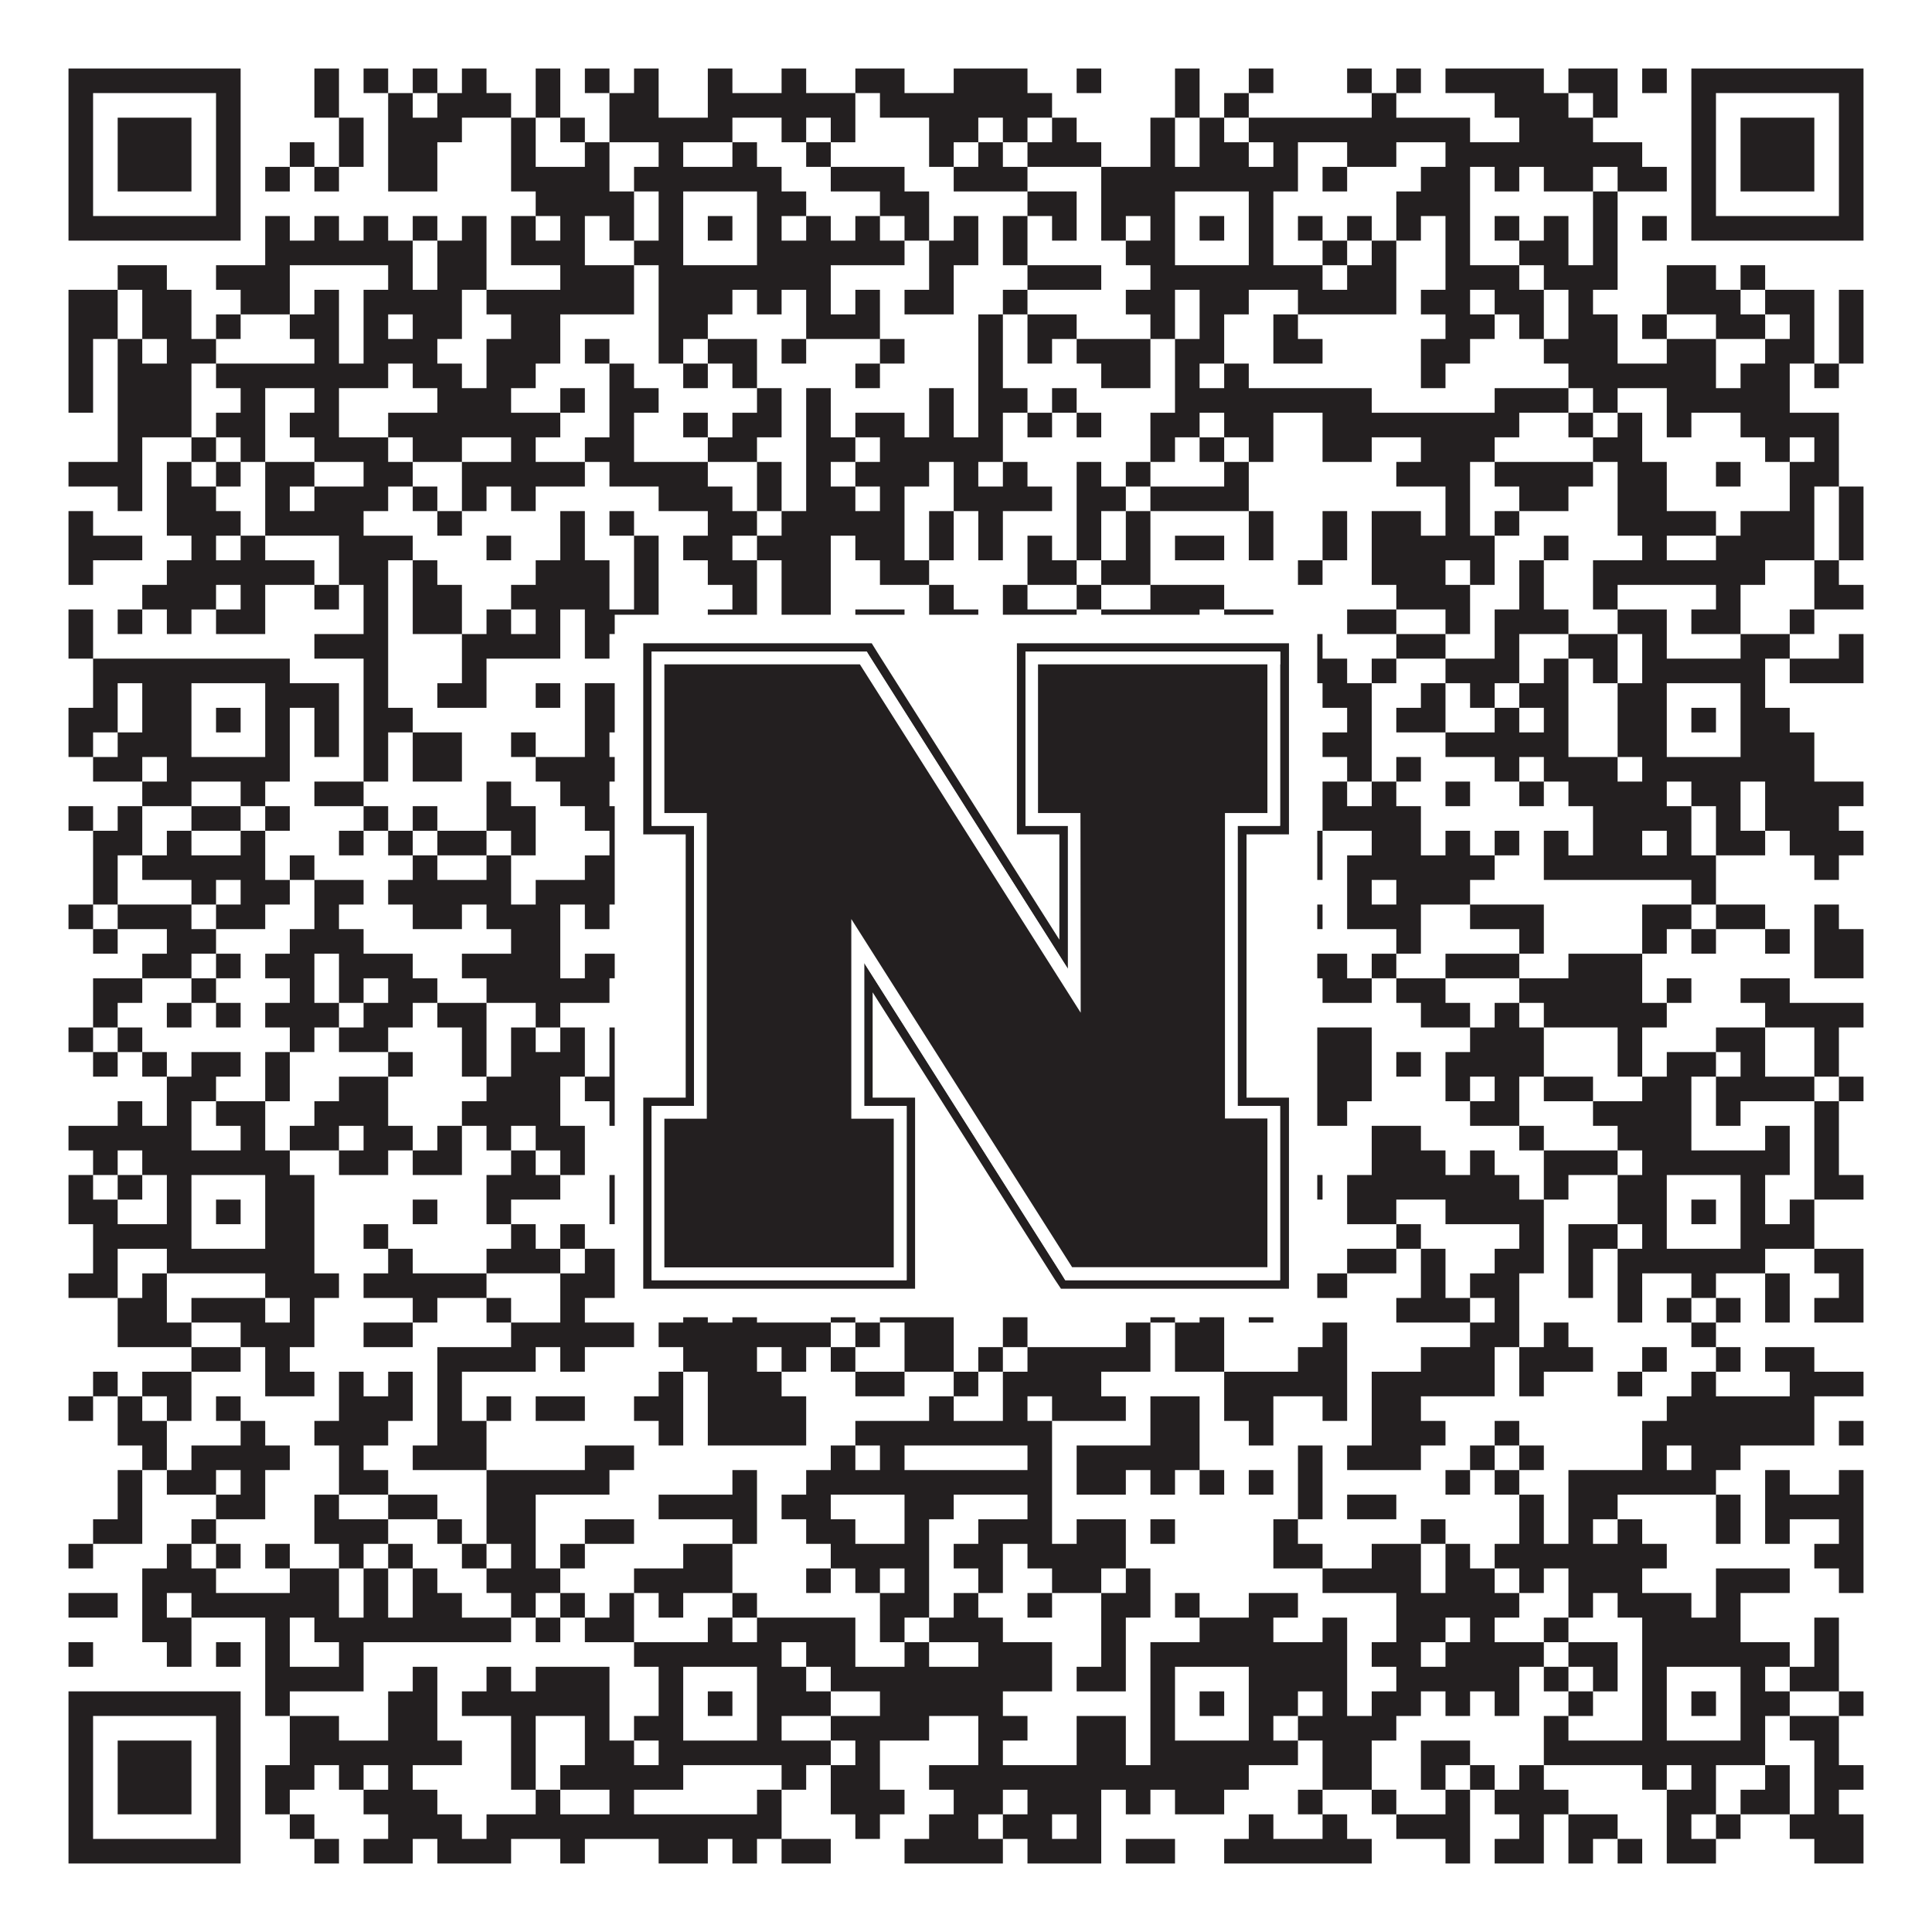 <?xml version="1.0"?>
<svg xmlns="http://www.w3.org/2000/svg" xmlns:xlink="http://www.w3.org/1999/xlink" version="1.1" width="1100px" height="1100px" viewBox="0 0 1100 1100"><rect x="0" y="0" width="1100" height="1100" fill="#ffffff" fill-opacity="1"/><path fill="#231f20" fill-opacity="1" d="M39,39L137,39L137,53L39,53ZM179,39L193,39L193,53L179,53ZM207,39L221,39L221,53L207,53ZM235,39L249,39L249,53L235,53ZM263,39L277,39L277,53L263,53ZM305,39L319,39L319,53L305,53ZM333,39L347,39L347,53L333,53ZM361,39L375,39L375,53L361,53ZM403,39L417,39L417,53L403,53ZM445,39L459,39L459,53L445,53ZM487,39L515,39L515,53L487,53ZM543,39L585,39L585,53L543,53ZM613,39L627,39L627,53L613,53ZM669,39L683,39L683,53L669,53ZM711,39L725,39L725,53L711,53ZM767,39L781,39L781,53L767,53ZM795,39L809,39L809,53L795,53ZM823,39L879,39L879,53L823,53ZM893,39L921,39L921,53L893,53ZM935,39L949,39L949,53L935,53ZM963,39L1061,39L1061,53L963,53ZM39,53L53,53L53,67L39,67ZM123,53L137,53L137,67L123,67ZM179,53L193,53L193,67L179,67ZM221,53L235,53L235,67L221,67ZM249,53L291,53L291,67L249,67ZM305,53L319,53L319,67L305,67ZM347,53L375,53L375,67L347,67ZM403,53L487,53L487,67L403,67ZM501,53L599,53L599,67L501,67ZM669,53L683,53L683,67L669,67ZM697,53L711,53L711,67L697,67ZM781,53L795,53L795,67L781,67ZM851,53L893,53L893,67L851,67ZM907,53L921,53L921,67L907,67ZM963,53L977,53L977,67L963,67ZM1047,53L1061,53L1061,67L1047,67ZM39,67L53,67L53,81L39,81ZM67,67L109,67L109,81L67,81ZM123,67L137,67L137,81L123,81ZM193,67L207,67L207,81L193,81ZM221,67L263,67L263,81L221,81ZM291,67L305,67L305,81L291,81ZM319,67L333,67L333,81L319,81ZM347,67L417,67L417,81L347,81ZM445,67L459,67L459,81L445,81ZM473,67L487,67L487,81L473,81ZM529,67L557,67L557,81L529,81ZM571,67L585,67L585,81L571,81ZM599,67L613,67L613,81L599,81ZM655,67L669,67L669,81L655,81ZM683,67L697,67L697,81L683,81ZM711,67L837,67L837,81L711,81ZM865,67L907,67L907,81L865,81ZM963,67L977,67L977,81L963,81ZM991,67L1033,67L1033,81L991,81ZM1047,67L1061,67L1061,81L1047,81ZM39,81L53,81L53,95L39,95ZM67,81L109,81L109,95L67,95ZM123,81L137,81L137,95L123,95ZM165,81L179,81L179,95L165,95ZM193,81L207,81L207,95L193,95ZM221,81L249,81L249,95L221,95ZM291,81L305,81L305,95L291,95ZM333,81L347,81L347,95L333,95ZM375,81L389,81L389,95L375,95ZM417,81L431,81L431,95L417,95ZM459,81L473,81L473,95L459,95ZM529,81L543,81L543,95L529,95ZM557,81L571,81L571,95L557,95ZM585,81L627,81L627,95L585,95ZM655,81L669,81L669,95L655,95ZM683,81L711,81L711,95L683,95ZM725,81L739,81L739,95L725,95ZM767,81L795,81L795,95L767,95ZM823,81L935,81L935,95L823,95ZM963,81L977,81L977,95L963,95ZM991,81L1033,81L1033,95L991,95ZM1047,81L1061,81L1061,95L1047,95ZM39,95L53,95L53,109L39,109ZM67,95L109,95L109,109L67,109ZM123,95L137,95L137,109L123,109ZM151,95L165,95L165,109L151,109ZM179,95L193,95L193,109L179,109ZM221,95L249,95L249,109L221,109ZM291,95L347,95L347,109L291,109ZM361,95L445,95L445,109L361,109ZM473,95L515,95L515,109L473,109ZM543,95L585,95L585,109L543,109ZM627,95L739,95L739,109L627,109ZM753,95L767,95L767,109L753,109ZM809,95L837,95L837,109L809,109ZM851,95L865,95L865,109L851,109ZM879,95L907,95L907,109L879,109ZM921,95L949,95L949,109L921,109ZM963,95L977,95L977,109L963,109ZM991,95L1033,95L1033,109L991,109ZM1047,95L1061,95L1061,109L1047,109ZM39,109L53,109L53,123L39,123ZM123,109L137,109L137,123L123,123ZM305,109L361,109L361,123L305,123ZM375,109L389,109L389,123L375,123ZM431,109L459,109L459,123L431,123ZM501,109L529,109L529,123L501,123ZM585,109L613,109L613,123L585,123ZM627,109L669,109L669,123L627,123ZM711,109L725,109L725,123L711,123ZM795,109L837,109L837,123L795,123ZM907,109L921,109L921,123L907,123ZM963,109L977,109L977,123L963,123ZM1047,109L1061,109L1061,123L1047,123ZM39,123L137,123L137,137L39,137ZM151,123L165,123L165,137L151,137ZM179,123L193,123L193,137L179,137ZM207,123L221,123L221,137L207,137ZM235,123L249,123L249,137L235,137ZM263,123L277,123L277,137L263,137ZM291,123L305,123L305,137L291,137ZM319,123L333,123L333,137L319,137ZM347,123L361,123L361,137L347,137ZM375,123L389,123L389,137L375,137ZM403,123L417,123L417,137L403,137ZM431,123L445,123L445,137L431,137ZM459,123L473,123L473,137L459,137ZM487,123L501,123L501,137L487,137ZM515,123L529,123L529,137L515,137ZM543,123L557,123L557,137L543,137ZM571,123L585,123L585,137L571,137ZM599,123L613,123L613,137L599,137ZM627,123L641,123L641,137L627,137ZM655,123L669,123L669,137L655,137ZM683,123L697,123L697,137L683,137ZM711,123L725,123L725,137L711,137ZM739,123L753,123L753,137L739,137ZM767,123L781,123L781,137L767,137ZM795,123L809,123L809,137L795,137ZM823,123L837,123L837,137L823,137ZM851,123L865,123L865,137L851,137ZM879,123L893,123L893,137L879,137ZM907,123L921,123L921,137L907,137ZM935,123L949,123L949,137L935,137ZM963,123L1061,123L1061,137L963,137ZM151,137L235,137L235,151L151,151ZM249,137L277,137L277,151L249,151ZM291,137L333,137L333,151L291,151ZM361,137L389,137L389,151L361,151ZM431,137L515,137L515,151L431,151ZM529,137L557,137L557,151L529,151ZM571,137L585,137L585,151L571,151ZM641,137L669,137L669,151L641,151ZM711,137L725,137L725,151L711,151ZM753,137L767,137L767,151L753,151ZM781,137L795,137L795,151L781,151ZM823,137L837,137L837,151L823,151ZM865,137L893,137L893,151L865,151ZM907,137L921,137L921,151L907,151ZM67,151L95,151L95,165L67,165ZM123,151L165,151L165,165L123,165ZM221,151L235,151L235,165L221,165ZM249,151L277,151L277,165L249,165ZM319,151L361,151L361,165L319,165ZM375,151L473,151L473,165L375,165ZM529,151L543,151L543,165L529,165ZM585,151L627,151L627,165L585,165ZM655,151L753,151L753,165L655,165ZM767,151L795,151L795,165L767,165ZM823,151L865,151L865,165L823,165ZM879,151L921,151L921,165L879,165ZM949,151L977,151L977,165L949,165ZM991,151L1005,151L1005,165L991,165ZM39,165L67,165L67,179L39,179ZM81,165L109,165L109,179L81,179ZM137,165L165,165L165,179L137,179ZM179,165L193,165L193,179L179,179ZM207,165L263,165L263,179L207,179ZM277,165L361,165L361,179L277,179ZM375,165L417,165L417,179L375,179ZM431,165L445,165L445,179L431,179ZM459,165L473,165L473,179L459,179ZM487,165L501,165L501,179L487,179ZM515,165L543,165L543,179L515,179ZM571,165L585,165L585,179L571,179ZM641,165L669,165L669,179L641,179ZM683,165L711,165L711,179L683,179ZM739,165L795,165L795,179L739,179ZM809,165L837,165L837,179L809,179ZM851,165L879,165L879,179L851,179ZM893,165L907,165L907,179L893,179ZM949,165L991,165L991,179L949,179ZM1005,165L1033,165L1033,179L1005,179ZM1047,165L1061,165L1061,179L1047,179ZM39,179L67,179L67,193L39,193ZM81,179L109,179L109,193L81,193ZM123,179L137,179L137,193L123,193ZM165,179L193,179L193,193L165,193ZM207,179L221,179L221,193L207,193ZM235,179L263,179L263,193L235,193ZM291,179L319,179L319,193L291,193ZM375,179L403,179L403,193L375,193ZM459,179L501,179L501,193L459,193ZM557,179L571,179L571,193L557,193ZM585,179L613,179L613,193L585,193ZM655,179L669,179L669,193L655,193ZM683,179L697,179L697,193L683,193ZM725,179L739,179L739,193L725,193ZM823,179L851,179L851,193L823,193ZM865,179L879,179L879,193L865,193ZM893,179L921,179L921,193L893,193ZM935,179L949,179L949,193L935,193ZM977,179L1005,179L1005,193L977,193ZM1019,179L1033,179L1033,193L1019,193ZM1047,179L1061,179L1061,193L1047,193ZM39,193L53,193L53,207L39,207ZM67,193L81,193L81,207L67,207ZM95,193L123,193L123,207L95,207ZM179,193L193,193L193,207L179,207ZM207,193L249,193L249,207L207,207ZM277,193L319,193L319,207L277,207ZM333,193L347,193L347,207L333,207ZM375,193L389,193L389,207L375,207ZM403,193L431,193L431,207L403,207ZM445,193L459,193L459,207L445,207ZM501,193L515,193L515,207L501,207ZM557,193L571,193L571,207L557,207ZM585,193L599,193L599,207L585,207ZM613,193L655,193L655,207L613,207ZM669,193L697,193L697,207L669,207ZM725,193L753,193L753,207L725,207ZM809,193L837,193L837,207L809,207ZM879,193L921,193L921,207L879,207ZM949,193L977,193L977,207L949,207ZM1005,193L1033,193L1033,207L1005,207ZM1047,193L1061,193L1061,207L1047,207ZM39,207L53,207L53,221L39,221ZM67,207L109,207L109,221L67,221ZM123,207L221,207L221,221L123,221ZM235,207L263,207L263,221L235,221ZM277,207L305,207L305,221L277,221ZM347,207L361,207L361,221L347,221ZM389,207L403,207L403,221L389,221ZM417,207L431,207L431,221L417,221ZM487,207L501,207L501,221L487,221ZM557,207L571,207L571,221L557,221ZM627,207L655,207L655,221L627,221ZM669,207L683,207L683,221L669,221ZM697,207L711,207L711,221L697,221ZM809,207L823,207L823,221L809,221ZM893,207L977,207L977,221L893,221ZM991,207L1019,207L1019,221L991,221ZM1033,207L1047,207L1047,221L1033,221ZM39,221L53,221L53,235L39,235ZM67,221L109,221L109,235L67,235ZM137,221L151,221L151,235L137,235ZM179,221L193,221L193,235L179,235ZM249,221L291,221L291,235L249,235ZM319,221L333,221L333,235L319,235ZM347,221L375,221L375,235L347,235ZM431,221L445,221L445,235L431,235ZM459,221L473,221L473,235L459,235ZM529,221L543,221L543,235L529,235ZM557,221L585,221L585,235L557,235ZM599,221L613,221L613,235L599,235ZM669,221L781,221L781,235L669,235ZM851,221L893,221L893,235L851,235ZM907,221L921,221L921,235L907,235ZM949,221L1019,221L1019,235L949,235ZM67,235L109,235L109,249L67,249ZM123,235L151,235L151,249L123,249ZM165,235L193,235L193,249L165,249ZM221,235L319,235L319,249L221,249ZM347,235L361,235L361,249L347,249ZM389,235L403,235L403,249L389,249ZM417,235L445,235L445,249L417,249ZM459,235L473,235L473,249L459,249ZM487,235L515,235L515,249L487,249ZM529,235L543,235L543,249L529,249ZM557,235L571,235L571,249L557,249ZM585,235L599,235L599,249L585,249ZM613,235L627,235L627,249L613,249ZM655,235L683,235L683,249L655,249ZM697,235L725,235L725,249L697,249ZM753,235L865,235L865,249L753,249ZM893,235L907,235L907,249L893,249ZM921,235L935,235L935,249L921,249ZM949,235L963,235L963,249L949,249ZM991,235L1047,235L1047,249L991,249ZM67,249L81,249L81,263L67,263ZM109,249L123,249L123,263L109,263ZM137,249L151,249L151,263L137,263ZM179,249L221,249L221,263L179,263ZM235,249L263,249L263,263L235,263ZM291,249L305,249L305,263L291,263ZM333,249L361,249L361,263L333,263ZM403,249L431,249L431,263L403,263ZM459,249L487,249L487,263L459,263ZM501,249L571,249L571,263L501,263ZM655,249L669,249L669,263L655,263ZM683,249L697,249L697,263L683,263ZM711,249L725,249L725,263L711,263ZM753,249L781,249L781,263L753,263ZM809,249L851,249L851,263L809,263ZM907,249L935,249L935,263L907,263ZM1005,249L1019,249L1019,263L1005,263ZM1033,249L1047,249L1047,263L1033,263ZM39,263L81,263L81,277L39,277ZM95,263L109,263L109,277L95,277ZM123,263L137,263L137,277L123,277ZM151,263L179,263L179,277L151,277ZM207,263L235,263L235,277L207,277ZM263,263L333,263L333,277L263,277ZM347,263L403,263L403,277L347,277ZM431,263L445,263L445,277L431,277ZM459,263L473,263L473,277L459,277ZM487,263L529,263L529,277L487,277ZM543,263L557,263L557,277L543,277ZM571,263L585,263L585,277L571,277ZM613,263L627,263L627,277L613,277ZM641,263L655,263L655,277L641,277ZM697,263L711,263L711,277L697,277ZM795,263L837,263L837,277L795,277ZM851,263L907,263L907,277L851,277ZM921,263L949,263L949,277L921,277ZM977,263L991,263L991,277L977,277ZM1019,263L1047,263L1047,277L1019,277ZM67,277L81,277L81,291L67,291ZM95,277L123,277L123,291L95,291ZM151,277L165,277L165,291L151,291ZM179,277L221,277L221,291L179,291ZM235,277L249,277L249,291L235,291ZM263,277L277,277L277,291L263,291ZM291,277L305,277L305,291L291,291ZM375,277L417,277L417,291L375,291ZM431,277L445,277L445,291L431,291ZM459,277L487,277L487,291L459,291ZM501,277L515,277L515,291L501,291ZM543,277L599,277L599,291L543,291ZM613,277L641,277L641,291L613,291ZM655,277L711,277L711,291L655,291ZM823,277L837,277L837,291L823,291ZM865,277L893,277L893,291L865,291ZM921,277L949,277L949,291L921,291ZM1019,277L1033,277L1033,291L1019,291ZM1047,277L1061,277L1061,291L1047,291ZM39,291L53,291L53,305L39,305ZM95,291L137,291L137,305L95,305ZM151,291L207,291L207,305L151,305ZM249,291L263,291L263,305L249,305ZM319,291L333,291L333,305L319,305ZM347,291L361,291L361,305L347,305ZM403,291L431,291L431,305L403,305ZM445,291L515,291L515,305L445,305ZM529,291L543,291L543,305L529,305ZM557,291L571,291L571,305L557,305ZM613,291L627,291L627,305L613,305ZM641,291L655,291L655,305L641,305ZM711,291L725,291L725,305L711,305ZM753,291L767,291L767,305L753,305ZM781,291L809,291L809,305L781,305ZM823,291L837,291L837,305L823,305ZM851,291L865,291L865,305L851,305ZM921,291L977,291L977,305L921,305ZM991,291L1033,291L1033,305L991,305ZM1047,291L1061,291L1061,305L1047,305ZM39,305L81,305L81,319L39,319ZM109,305L123,305L123,319L109,319ZM137,305L151,305L151,319L137,319ZM193,305L235,305L235,319L193,319ZM277,305L291,305L291,319L277,319ZM319,305L333,305L333,319L319,319ZM361,305L375,305L375,319L361,319ZM389,305L417,305L417,319L389,319ZM431,305L473,305L473,319L431,319ZM487,305L515,305L515,319L487,319ZM529,305L543,305L543,319L529,319ZM557,305L571,305L571,319L557,319ZM585,305L599,305L599,319L585,319ZM613,305L627,305L627,319L613,319ZM641,305L655,305L655,319L641,319ZM669,305L697,305L697,319L669,319ZM711,305L725,305L725,319L711,319ZM753,305L767,305L767,319L753,319ZM781,305L851,305L851,319L781,319ZM879,305L893,305L893,319L879,319ZM935,305L949,305L949,319L935,319ZM977,305L1033,305L1033,319L977,319ZM1047,305L1061,305L1061,319L1047,319ZM39,319L53,319L53,333L39,333ZM95,319L179,319L179,333L95,333ZM193,319L221,319L221,333L193,333ZM235,319L249,319L249,333L235,333ZM305,319L347,319L347,333L305,333ZM361,319L375,319L375,333L361,333ZM403,319L431,319L431,333L403,333ZM445,319L473,319L473,333L445,333ZM501,319L529,319L529,333L501,333ZM585,319L613,319L613,333L585,333ZM627,319L655,319L655,333L627,333ZM739,319L753,319L753,333L739,333ZM781,319L823,319L823,333L781,333ZM837,319L851,319L851,333L837,333ZM865,319L879,319L879,333L865,333ZM907,319L1005,319L1005,333L907,333ZM1033,319L1047,319L1047,333L1033,333ZM81,333L123,333L123,347L81,347ZM137,333L151,333L151,347L137,347ZM179,333L193,333L193,347L179,347ZM207,333L221,333L221,347L207,347ZM235,333L263,333L263,347L235,347ZM291,333L347,333L347,347L291,347ZM361,333L375,333L375,347L361,347ZM417,333L431,333L431,347L417,347ZM445,333L473,333L473,347L445,347ZM529,333L543,333L543,347L529,347ZM571,333L585,333L585,347L571,347ZM613,333L627,333L627,347L613,347ZM655,333L697,333L697,347L655,347ZM795,333L837,333L837,347L795,347ZM865,333L879,333L879,347L865,347ZM907,333L921,333L921,347L907,347ZM977,333L991,333L991,347L977,347ZM1033,333L1061,333L1061,347L1033,347ZM39,347L53,347L53,361L39,361ZM67,347L81,347L81,361L67,361ZM95,347L109,347L109,361L95,361ZM123,347L151,347L151,361L123,361ZM207,347L221,347L221,361L207,361ZM235,347L263,347L263,361L235,361ZM277,347L291,347L291,361L277,361ZM305,347L319,347L319,361L305,361ZM333,347L375,347L375,361L333,361ZM403,347L431,347L431,361L403,361ZM445,347L473,347L473,361L445,361ZM487,347L515,347L515,361L487,361ZM529,347L557,347L557,361L529,361ZM571,347L613,347L613,361L571,361ZM627,347L683,347L683,361L627,361ZM697,347L725,347L725,361L697,361ZM767,347L795,347L795,361L767,361ZM823,347L837,347L837,361L823,361ZM851,347L893,347L893,361L851,361ZM921,347L949,347L949,361L921,361ZM963,347L991,347L991,361L963,361ZM1019,347L1033,347L1033,361L1019,361ZM39,361L53,361L53,375L39,375ZM179,361L221,361L221,375L179,375ZM263,361L319,361L319,375L263,375ZM333,361L347,361L347,375L333,375ZM375,361L389,361L389,375L375,375ZM403,361L417,361L417,375L403,375ZM431,361L487,361L487,375L431,375ZM501,361L529,361L529,375L501,375ZM543,361L571,361L571,375L543,375ZM585,361L599,361L599,375L585,375ZM655,361L669,361L669,375L655,375ZM683,361L711,361L711,375L683,375ZM725,361L753,361L753,375L725,375ZM795,361L823,361L823,375L795,375ZM851,361L865,361L865,375L851,375ZM893,361L921,361L921,375L893,375ZM935,361L949,361L949,375L935,375ZM991,361L1019,361L1019,375L991,375ZM1047,361L1061,361L1061,375L1047,375ZM53,375L165,375L165,389L53,389ZM207,375L221,375L221,389L207,389ZM263,375L277,375L277,389L263,389ZM361,375L501,375L501,389L361,389ZM543,375L557,375L557,389L543,389ZM571,375L585,375L585,389L571,389ZM627,375L641,375L641,389L627,389ZM655,375L767,375L767,389L655,389ZM781,375L795,375L795,389L781,389ZM823,375L865,375L865,389L823,389ZM879,375L893,375L893,389L879,389ZM907,375L921,375L921,389L907,389ZM935,375L1005,375L1005,389L935,389ZM1019,375L1061,375L1061,389L1019,389ZM53,389L67,389L67,403L53,403ZM81,389L109,389L109,403L81,403ZM151,389L193,389L193,403L151,403ZM207,389L221,389L221,403L207,403ZM249,389L277,389L277,403L249,403ZM305,389L319,389L319,403L305,403ZM333,389L361,389L361,403L333,403ZM375,389L389,389L389,403L375,403ZM431,389L445,389L445,403L431,403ZM459,389L487,389L487,403L459,403ZM515,389L529,389L529,403L515,403ZM543,389L557,389L557,403L543,403ZM571,389L585,389L585,403L571,403ZM599,389L613,389L613,403L599,403ZM655,389L669,389L669,403L655,403ZM711,389L725,389L725,403L711,403ZM753,389L781,389L781,403L753,403ZM809,389L823,389L823,403L809,403ZM837,389L851,389L851,403L837,403ZM865,389L893,389L893,403L865,403ZM921,389L949,389L949,403L921,403ZM991,389L1005,389L1005,403L991,403ZM39,403L67,403L67,417L39,417ZM81,403L109,403L109,417L81,417ZM123,403L137,403L137,417L123,417ZM151,403L165,403L165,417L151,417ZM179,403L193,403L193,417L179,417ZM207,403L235,403L235,417L207,417ZM333,403L389,403L389,417L333,417ZM403,403L417,403L417,417L403,417ZM431,403L459,403L459,417L431,417ZM473,403L501,403L501,417L473,417ZM529,403L543,403L543,417L529,417ZM571,403L599,403L599,417L571,417ZM613,403L669,403L669,417L613,417ZM683,403L697,403L697,417L683,417ZM711,403L739,403L739,417L711,417ZM767,403L781,403L781,417L767,417ZM795,403L823,403L823,417L795,417ZM851,403L865,403L865,417L851,417ZM879,403L893,403L893,417L879,417ZM921,403L949,403L949,417L921,417ZM963,403L977,403L977,417L963,417ZM991,403L1019,403L1019,417L991,417ZM39,417L53,417L53,431L39,431ZM67,417L109,417L109,431L67,431ZM151,417L165,417L165,431L151,431ZM179,417L193,417L193,431L179,431ZM207,417L221,417L221,431L207,431ZM235,417L263,417L263,431L235,431ZM291,417L305,417L305,431L291,431ZM333,417L347,417L347,431L333,431ZM375,417L389,417L389,431L375,431ZM431,417L459,417L459,431L431,431ZM487,417L599,417L599,431L487,431ZM627,417L669,417L669,431L627,431ZM711,417L725,417L725,431L711,431ZM753,417L781,417L781,431L753,431ZM823,417L893,417L893,431L823,431ZM921,417L949,417L949,431L921,431ZM991,417L1033,417L1033,431L991,431ZM53,431L81,431L81,445L53,445ZM95,431L165,431L165,445L95,445ZM207,431L221,431L221,445L207,445ZM235,431L263,431L263,445L235,445ZM305,431L361,431L361,445L305,445ZM375,431L445,431L445,445L375,445ZM459,431L473,431L473,445L459,445ZM487,431L501,431L501,445L487,445ZM515,431L529,431L529,445L515,445ZM571,431L585,431L585,445L571,445ZM627,431L739,431L739,445L627,445ZM767,431L781,431L781,445L767,445ZM795,431L809,431L809,445L795,445ZM851,431L865,431L865,445L851,445ZM879,431L921,431L921,445L879,445ZM935,431L1033,431L1033,445L935,445ZM81,445L109,445L109,459L81,459ZM137,445L151,445L151,459L137,459ZM179,445L207,445L207,459L179,459ZM277,445L291,445L291,459L277,459ZM319,445L347,445L347,459L319,459ZM375,445L431,445L431,459L375,459ZM445,445L501,445L501,459L445,459ZM515,445L529,445L529,459L515,459ZM543,445L585,445L585,459L543,459ZM613,445L641,445L641,459L613,459ZM655,445L669,445L669,459L655,459ZM683,445L697,445L697,459L683,459ZM753,445L767,445L767,459L753,459ZM781,445L795,445L795,459L781,459ZM823,445L837,445L837,459L823,459ZM865,445L879,445L879,459L865,459ZM893,445L949,445L949,459L893,459ZM963,445L991,445L991,459L963,459ZM1005,445L1061,445L1061,459L1005,459ZM39,459L53,459L53,473L39,473ZM67,459L81,459L81,473L67,473ZM109,459L137,459L137,473L109,473ZM151,459L165,459L165,473L151,473ZM207,459L221,459L221,473L207,473ZM235,459L249,459L249,473L235,473ZM277,459L305,459L305,473L277,473ZM333,459L389,459L389,473L333,473ZM417,459L445,459L445,473L417,473ZM473,459L529,459L529,473L473,473ZM543,459L557,459L557,473L543,473ZM571,459L613,459L613,473L571,473ZM641,459L711,459L711,473L641,473ZM753,459L809,459L809,473L753,473ZM907,459L963,459L963,473L907,473ZM977,459L991,459L991,473L977,473ZM1005,459L1047,459L1047,473L1005,473ZM53,473L81,473L81,487L53,487ZM95,473L109,473L109,487L95,487ZM137,473L151,473L151,487L137,487ZM193,473L207,473L207,487L193,487ZM221,473L235,473L235,487L221,487ZM249,473L277,473L277,487L249,487ZM291,473L305,473L305,487L291,487ZM347,473L389,473L389,487L347,487ZM445,473L473,473L473,487L445,487ZM487,473L501,473L501,487L487,487ZM557,473L571,473L571,487L557,487ZM599,473L641,473L641,487L599,487ZM669,473L683,473L683,487L669,487ZM697,473L725,473L725,487L697,487ZM739,473L753,473L753,487L739,487ZM781,473L809,473L809,487L781,487ZM823,473L837,473L837,487L823,487ZM851,473L865,473L865,487L851,487ZM879,473L893,473L893,487L879,487ZM907,473L935,473L935,487L907,487ZM949,473L963,473L963,487L949,487ZM977,473L1005,473L1005,487L977,487ZM1019,473L1061,473L1061,487L1019,487ZM53,487L67,487L67,501L53,501ZM81,487L151,487L151,501L81,501ZM165,487L179,487L179,501L165,501ZM235,487L249,487L249,501L235,501ZM277,487L291,487L291,501L277,501ZM333,487L375,487L375,501L333,501ZM403,487L459,487L459,501L403,501ZM501,487L515,487L515,501L501,501ZM543,487L557,487L557,501L543,501ZM585,487L655,487L655,501L585,501ZM697,487L711,487L711,501L697,501ZM739,487L753,487L753,501L739,501ZM767,487L851,487L851,501L767,501ZM879,487L977,487L977,501L879,501ZM1033,487L1047,487L1047,501L1033,501ZM53,501L67,501L67,515L53,515ZM109,501L123,501L123,515L109,515ZM137,501L165,501L165,515L137,515ZM179,501L207,501L207,515L179,515ZM221,501L291,501L291,515L221,515ZM305,501L361,501L361,515L305,515ZM389,501L403,501L403,515L389,515ZM417,501L431,501L431,515L417,515ZM445,501L473,501L473,515L445,515ZM515,501L529,501L529,515L515,515ZM557,501L599,501L599,515L557,515ZM641,501L655,501L655,515L641,515ZM669,501L683,501L683,515L669,515ZM697,501L739,501L739,515L697,515ZM767,501L781,501L781,515L767,515ZM795,501L837,501L837,515L795,515ZM963,501L977,501L977,515L963,515ZM39,515L53,515L53,529L39,529ZM67,515L109,515L109,529L67,529ZM123,515L151,515L151,529L123,529ZM179,515L193,515L193,529L179,529ZM235,515L263,515L263,529L235,529ZM277,515L319,515L319,529L277,529ZM333,515L347,515L347,529L333,529ZM389,515L417,515L417,529L389,529ZM431,515L501,515L501,529L431,529ZM515,515L529,515L529,529L515,529ZM557,515L599,515L599,529L557,529ZM613,515L641,515L641,529L613,529ZM669,515L697,515L697,529L669,529ZM739,515L753,515L753,529L739,529ZM767,515L809,515L809,529L767,529ZM837,515L879,515L879,529L837,529ZM935,515L963,515L963,529L935,529ZM977,515L1005,515L1005,529L977,529ZM1033,515L1047,515L1047,529L1033,529ZM53,529L67,529L67,543L53,543ZM95,529L123,529L123,543L95,543ZM165,529L207,529L207,543L165,543ZM291,529L319,529L319,543L291,543ZM375,529L417,529L417,543L375,543ZM473,529L515,529L515,543L473,543ZM543,529L557,529L557,543L543,543ZM571,529L599,529L599,543L571,543ZM613,529L641,529L641,543L613,543ZM683,529L711,529L711,543L683,543ZM725,529L739,529L739,543L725,543ZM795,529L809,529L809,543L795,543ZM865,529L879,529L879,543L865,543ZM935,529L949,529L949,543L935,543ZM963,529L977,529L977,543L963,543ZM1005,529L1019,529L1019,543L1005,543ZM1033,529L1061,529L1061,543L1033,543ZM81,543L109,543L109,557L81,557ZM123,543L137,543L137,557L123,557ZM151,543L179,543L179,557L151,557ZM193,543L235,543L235,557L193,557ZM263,543L319,543L319,557L263,557ZM333,543L361,543L361,557L333,557ZM375,543L389,543L389,557L375,557ZM403,543L431,543L431,557L403,557ZM487,543L515,543L515,557L487,557ZM557,543L613,543L613,557L557,557ZM669,543L697,543L697,557L669,557ZM711,543L767,543L767,557L711,557ZM781,543L795,543L795,557L781,557ZM823,543L865,543L865,557L823,557ZM893,543L935,543L935,557L893,557ZM1033,543L1061,543L1061,557L1033,557ZM53,557L81,557L81,571L53,571ZM109,557L123,557L123,571L109,571ZM165,557L179,557L179,571L165,571ZM193,557L207,557L207,571L193,571ZM221,557L249,557L249,571L221,571ZM277,557L347,557L347,571L277,571ZM375,557L389,557L389,571L375,571ZM417,557L445,557L445,571L417,571ZM459,557L473,557L473,571L459,571ZM487,557L515,557L515,571L487,571ZM557,557L627,557L627,571L557,571ZM641,557L683,557L683,571L641,571ZM725,557L739,557L739,571L725,571ZM753,557L781,557L781,571L753,571ZM795,557L823,557L823,571L795,571ZM865,557L935,557L935,571L865,571ZM949,557L963,557L963,571L949,571ZM991,557L1019,557L1019,571L991,571ZM53,571L67,571L67,585L53,585ZM95,571L109,571L109,585L95,585ZM123,571L137,571L137,585L123,585ZM151,571L193,571L193,585L151,585ZM207,571L235,571L235,585L207,585ZM249,571L277,571L277,585L249,585ZM305,571L319,571L319,585L305,585ZM361,571L375,571L375,585L361,585ZM389,571L403,571L403,585L389,585ZM431,571L501,571L501,585L431,585ZM529,571L543,571L543,585L529,585ZM571,571L585,571L585,585L571,585ZM599,571L627,571L627,585L599,585ZM641,571L669,571L669,585L641,585ZM683,571L697,571L697,585L683,585ZM725,571L739,571L739,585L725,585ZM809,571L837,571L837,585L809,585ZM851,571L865,571L865,585L851,585ZM879,571L949,571L949,585L879,585ZM1005,571L1061,571L1061,585L1005,585ZM39,585L53,585L53,599L39,599ZM67,585L81,585L81,599L67,599ZM165,585L179,585L179,599L165,599ZM193,585L221,585L221,599L193,599ZM263,585L277,585L277,599L263,599ZM291,585L305,585L305,599L291,599ZM319,585L333,585L333,599L319,599ZM347,585L361,585L361,599L347,599ZM389,585L403,585L403,599L389,599ZM431,585L459,585L459,599L431,599ZM473,585L487,585L487,599L473,599ZM543,585L571,585L571,599L543,599ZM613,585L655,585L655,599L613,599ZM669,585L683,585L683,599L669,599ZM711,585L725,585L725,599L711,599ZM739,585L781,585L781,599L739,599ZM837,585L879,585L879,599L837,599ZM921,585L935,585L935,599L921,599ZM977,585L1005,585L1005,599L977,599ZM1033,585L1047,585L1047,599L1033,599ZM53,599L67,599L67,613L53,613ZM81,599L95,599L95,613L81,613ZM109,599L137,599L137,613L109,613ZM151,599L165,599L165,613L151,613ZM221,599L235,599L235,613L221,613ZM263,599L277,599L277,613L263,613ZM291,599L333,599L333,613L291,613ZM347,599L361,599L361,613L347,613ZM389,599L445,599L445,613L389,613ZM473,599L487,599L487,613L473,613ZM515,599L557,599L557,613L515,613ZM599,599L627,599L627,613L599,613ZM683,599L697,599L697,613L683,613ZM725,599L781,599L781,613L725,613ZM795,599L809,599L809,613L795,613ZM823,599L879,599L879,613L823,613ZM921,599L935,599L935,613L921,613ZM949,599L977,599L977,613L949,613ZM991,599L1005,599L1005,613L991,613ZM1033,599L1047,599L1047,613L1033,613ZM95,613L123,613L123,627L95,627ZM151,613L165,613L165,627L151,627ZM193,613L221,613L221,627L193,627ZM277,613L319,613L319,627L277,627ZM333,613L375,613L375,627L333,627ZM403,613L445,613L445,627L403,627ZM473,613L487,613L487,627L473,627ZM529,613L543,613L543,627L529,627ZM557,613L571,613L571,627L557,627ZM585,613L627,613L627,627L585,627ZM641,613L655,613L655,627L641,627ZM669,613L683,613L683,627L669,627ZM739,613L781,613L781,627L739,627ZM823,613L837,613L837,627L823,627ZM851,613L865,613L865,627L851,627ZM879,613L907,613L907,627L879,627ZM935,613L963,613L963,627L935,627ZM977,613L1033,613L1033,627L977,627ZM1047,613L1061,613L1061,627L1047,627ZM67,627L81,627L81,641L67,641ZM95,627L109,627L109,641L95,641ZM123,627L151,627L151,641L123,641ZM179,627L221,627L221,641L179,641ZM263,627L319,627L319,641L263,641ZM347,627L361,627L361,641L347,641ZM431,627L459,627L459,641L431,641ZM529,627L557,627L557,641L529,641ZM655,627L683,627L683,641L655,641ZM711,627L725,627L725,641L711,641ZM739,627L767,627L767,641L739,641ZM837,627L865,627L865,641L837,641ZM907,627L963,627L963,641L907,641ZM977,627L991,627L991,641L977,641ZM1033,627L1047,627L1047,641L1033,641ZM39,641L109,641L109,655L39,655ZM137,641L151,641L151,655L137,655ZM165,641L193,641L193,655L165,655ZM207,641L235,641L235,655L207,655ZM249,641L263,641L263,655L249,655ZM277,641L291,641L291,655L277,655ZM305,641L333,641L333,655L305,655ZM361,641L375,641L375,655L361,655ZM389,641L403,641L403,655L389,655ZM445,641L501,641L501,655L445,655ZM529,641L557,641L557,655L529,655ZM571,641L599,641L599,655L571,655ZM641,641L683,641L683,655L641,655ZM781,641L809,641L809,655L781,655ZM865,641L879,641L879,655L865,655ZM921,641L963,641L963,655L921,655ZM1005,641L1019,641L1019,655L1005,655ZM1033,641L1047,641L1047,655L1033,655ZM53,655L67,655L67,669L53,669ZM81,655L165,655L165,669L81,669ZM193,655L221,655L221,669L193,669ZM235,655L263,655L263,669L235,669ZM291,655L305,655L305,669L291,669ZM319,655L333,655L333,669L319,669ZM375,655L459,655L459,669L375,669ZM473,655L487,655L487,669L473,669ZM501,655L515,655L515,669L501,669ZM529,655L543,655L543,669L529,669ZM599,655L627,655L627,669L599,669ZM641,655L725,655L725,669L641,669ZM781,655L823,655L823,669L781,669ZM837,655L851,655L851,669L837,669ZM879,655L921,655L921,669L879,669ZM935,655L1019,655L1019,669L935,669ZM1033,655L1047,655L1047,669L1033,669ZM39,669L53,669L53,683L39,683ZM67,669L81,669L81,683L67,683ZM95,669L109,669L109,683L95,683ZM151,669L179,669L179,683L151,683ZM277,669L319,669L319,683L277,683ZM347,669L389,669L389,683L347,683ZM431,669L459,669L459,683L431,683ZM473,669L487,669L487,683L473,683ZM515,669L529,669L529,683L515,683ZM543,669L571,669L571,683L543,683ZM585,669L627,669L627,683L585,683ZM641,669L669,669L669,683L641,683ZM711,669L725,669L725,683L711,683ZM739,669L753,669L753,683L739,683ZM767,669L865,669L865,683L767,683ZM879,669L893,669L893,683L879,683ZM921,669L949,669L949,683L921,683ZM991,669L1005,669L1005,683L991,683ZM1033,669L1061,669L1061,683L1033,683ZM39,683L67,683L67,697L39,697ZM95,683L109,683L109,697L95,697ZM123,683L137,683L137,697L123,697ZM151,683L179,683L179,697L151,697ZM235,683L249,683L249,697L235,697ZM277,683L291,683L291,697L277,697ZM347,683L361,683L361,697L347,697ZM375,683L389,683L389,697L375,697ZM403,683L417,683L417,697L403,697ZM431,683L459,683L459,697L431,697ZM515,683L543,683L543,697L515,697ZM571,683L585,683L585,697L571,697ZM599,683L613,683L613,697L599,697ZM627,683L641,683L641,697L627,697ZM655,683L669,683L669,697L655,697ZM683,683L697,683L697,697L683,697ZM711,683L739,683L739,697L711,697ZM767,683L795,683L795,697L767,697ZM823,683L879,683L879,697L823,697ZM921,683L949,683L949,697L921,697ZM963,683L977,683L977,697L963,697ZM991,683L1005,683L1005,697L991,697ZM1019,683L1033,683L1033,697L1019,697ZM53,697L109,697L109,711L53,711ZM151,697L179,697L179,711L151,711ZM207,697L221,697L221,711L207,711ZM291,697L305,697L305,711L291,711ZM319,697L333,697L333,711L319,711ZM361,697L389,697L389,711L361,711ZM431,697L459,697L459,711L431,711ZM473,697L487,697L487,711L473,711ZM529,697L543,697L543,711L529,711ZM585,697L641,697L641,711L585,711ZM655,697L669,697L669,711L655,711ZM711,697L739,697L739,711L711,711ZM795,697L809,697L809,711L795,711ZM865,697L879,697L879,711L865,711ZM893,697L921,697L921,711L893,711ZM935,697L949,697L949,711L935,711ZM991,697L1033,697L1033,711L991,711ZM53,711L67,711L67,725L53,725ZM95,711L179,711L179,725L95,725ZM221,711L235,711L235,725L221,725ZM277,711L319,711L319,725L277,725ZM333,711L445,711L445,725L333,725ZM459,711L473,711L473,725L459,725ZM487,711L501,711L501,725L487,725ZM515,711L557,711L557,725L515,725ZM585,711L613,711L613,725L585,725ZM627,711L725,711L725,725L627,725ZM767,711L795,711L795,725L767,725ZM809,711L823,711L823,725L809,725ZM851,711L879,711L879,725L851,725ZM893,711L907,711L907,725L893,725ZM921,711L1005,711L1005,725L921,725ZM1033,711L1061,711L1061,725L1033,725ZM39,725L67,725L67,739L39,739ZM81,725L95,725L95,739L81,739ZM151,725L193,725L193,739L151,739ZM207,725L277,725L277,739L207,739ZM319,725L389,725L389,739L319,739ZM403,725L417,725L417,739L403,739ZM431,725L459,725L459,739L431,739ZM473,725L501,725L501,739L473,739ZM599,725L627,725L627,739L599,739ZM655,725L697,725L697,739L655,739ZM711,725L767,725L767,739L711,739ZM809,725L823,725L823,739L809,739ZM837,725L865,725L865,739L837,739ZM893,725L907,725L907,739L893,739ZM921,725L935,725L935,739L921,739ZM963,725L977,725L977,739L963,739ZM1005,725L1019,725L1019,739L1005,739ZM1047,725L1061,725L1061,739L1047,739ZM67,739L95,739L95,753L67,753ZM109,739L151,739L151,753L109,753ZM165,739L179,739L179,753L165,753ZM235,739L249,739L249,753L235,753ZM277,739L291,739L291,753L277,753ZM319,739L333,739L333,753L319,753ZM389,739L403,739L403,753L389,753ZM417,739L431,739L431,753L417,753ZM473,739L487,739L487,753L473,753ZM501,739L543,739L543,753L501,753ZM571,739L585,739L585,753L571,753ZM655,739L669,739L669,753L655,753ZM683,739L697,739L697,753L683,753ZM711,739L725,739L725,753L711,753ZM795,739L837,739L837,753L795,753ZM851,739L865,739L865,753L851,753ZM921,739L935,739L935,753L921,753ZM949,739L963,739L963,753L949,753ZM977,739L991,739L991,753L977,753ZM1005,739L1019,739L1019,753L1005,753ZM1033,739L1061,739L1061,753L1033,753ZM67,753L109,753L109,767L67,767ZM137,753L179,753L179,767L137,767ZM207,753L235,753L235,767L207,767ZM291,753L361,753L361,767L291,767ZM375,753L473,753L473,767L375,767ZM487,753L501,753L501,767L487,767ZM515,753L543,753L543,767L515,767ZM571,753L585,753L585,767L571,767ZM641,753L655,753L655,767L641,767ZM669,753L697,753L697,767L669,767ZM753,753L767,753L767,767L753,767ZM837,753L865,753L865,767L837,767ZM879,753L893,753L893,767L879,767ZM963,753L977,753L977,767L963,767ZM109,767L137,767L137,781L109,781ZM151,767L165,767L165,781L151,781ZM249,767L305,767L305,781L249,781ZM319,767L333,767L333,781L319,781ZM389,767L431,767L431,781L389,781ZM445,767L459,767L459,781L445,781ZM473,767L487,767L487,781L473,781ZM515,767L543,767L543,781L515,781ZM557,767L571,767L571,781L557,781ZM585,767L655,767L655,781L585,781ZM669,767L697,767L697,781L669,781ZM739,767L767,767L767,781L739,781ZM809,767L851,767L851,781L809,781ZM865,767L907,767L907,781L865,781ZM935,767L949,767L949,781L935,781ZM977,767L991,767L991,781L977,781ZM1005,767L1033,767L1033,781L1005,781ZM53,781L67,781L67,795L53,795ZM81,781L109,781L109,795L81,795ZM151,781L179,781L179,795L151,795ZM193,781L207,781L207,795L193,795ZM221,781L235,781L235,795L221,795ZM249,781L263,781L263,795L249,795ZM375,781L389,781L389,795L375,795ZM403,781L445,781L445,795L403,795ZM487,781L515,781L515,795L487,795ZM543,781L557,781L557,795L543,795ZM571,781L627,781L627,795L571,795ZM697,781L767,781L767,795L697,795ZM781,781L851,781L851,795L781,795ZM865,781L879,781L879,795L865,795ZM921,781L935,781L935,795L921,795ZM963,781L977,781L977,795L963,795ZM1019,781L1061,781L1061,795L1019,795ZM39,795L53,795L53,809L39,809ZM67,795L81,795L81,809L67,809ZM95,795L109,795L109,809L95,809ZM123,795L137,795L137,809L123,809ZM193,795L235,795L235,809L193,809ZM249,795L263,795L263,809L249,809ZM277,795L291,795L291,809L277,809ZM305,795L333,795L333,809L305,809ZM361,795L389,795L389,809L361,809ZM403,795L459,795L459,809L403,809ZM529,795L543,795L543,809L529,809ZM571,795L585,795L585,809L571,809ZM599,795L641,795L641,809L599,809ZM655,795L683,795L683,809L655,809ZM697,795L725,795L725,809L697,809ZM753,795L767,795L767,809L753,809ZM781,795L809,795L809,809L781,809ZM949,795L1033,795L1033,809L949,809ZM67,809L95,809L95,823L67,823ZM137,809L151,809L151,823L137,823ZM179,809L221,809L221,823L179,823ZM249,809L277,809L277,823L249,823ZM375,809L389,809L389,823L375,823ZM403,809L459,809L459,823L403,823ZM487,809L599,809L599,823L487,823ZM655,809L683,809L683,823L655,823ZM711,809L725,809L725,823L711,823ZM781,809L823,809L823,823L781,823ZM851,809L865,809L865,823L851,823ZM935,809L1033,809L1033,823L935,823ZM1047,809L1061,809L1061,823L1047,823ZM81,823L95,823L95,837L81,837ZM109,823L165,823L165,837L109,837ZM193,823L207,823L207,837L193,837ZM235,823L277,823L277,837L235,837ZM333,823L361,823L361,837L333,837ZM473,823L487,823L487,837L473,837ZM501,823L515,823L515,837L501,837ZM585,823L599,823L599,837L585,837ZM613,823L683,823L683,837L613,837ZM739,823L753,823L753,837L739,837ZM767,823L809,823L809,837L767,837ZM837,823L851,823L851,837L837,837ZM865,823L879,823L879,837L865,837ZM935,823L949,823L949,837L935,837ZM963,823L991,823L991,837L963,837ZM67,837L81,837L81,851L67,851ZM95,837L123,837L123,851L95,851ZM137,837L151,837L151,851L137,851ZM193,837L221,837L221,851L193,851ZM277,837L347,837L347,851L277,851ZM417,837L431,837L431,851L417,851ZM459,837L599,837L599,851L459,851ZM613,837L641,837L641,851L613,851ZM655,837L669,837L669,851L655,851ZM683,837L697,837L697,851L683,851ZM711,837L725,837L725,851L711,851ZM739,837L753,837L753,851L739,851ZM823,837L837,837L837,851L823,851ZM851,837L865,837L865,851L851,851ZM893,837L977,837L977,851L893,851ZM1005,837L1019,837L1019,851L1005,851ZM1047,837L1061,837L1061,851L1047,851ZM67,851L81,851L81,865L67,865ZM123,851L151,851L151,865L123,865ZM179,851L193,851L193,865L179,865ZM221,851L249,851L249,865L221,865ZM277,851L305,851L305,865L277,865ZM375,851L431,851L431,865L375,865ZM445,851L473,851L473,865L445,865ZM515,851L543,851L543,865L515,865ZM585,851L599,851L599,865L585,865ZM739,851L753,851L753,865L739,865ZM767,851L795,851L795,865L767,865ZM865,851L879,851L879,865L865,865ZM893,851L921,851L921,865L893,865ZM977,851L991,851L991,865L977,865ZM1005,851L1061,851L1061,865L1005,865ZM53,865L81,865L81,879L53,879ZM109,865L123,865L123,879L109,879ZM179,865L221,865L221,879L179,879ZM249,865L263,865L263,879L249,879ZM277,865L305,865L305,879L277,879ZM333,865L361,865L361,879L333,879ZM417,865L431,865L431,879L417,879ZM459,865L487,865L487,879L459,879ZM515,865L529,865L529,879L515,879ZM557,865L599,865L599,879L557,879ZM613,865L641,865L641,879L613,879ZM655,865L669,865L669,879L655,879ZM725,865L739,865L739,879L725,879ZM809,865L823,865L823,879L809,879ZM865,865L879,865L879,879L865,879ZM893,865L907,865L907,879L893,879ZM921,865L935,865L935,879L921,879ZM977,865L991,865L991,879L977,879ZM1005,865L1019,865L1019,879L1005,879ZM1047,865L1061,865L1061,879L1047,879ZM39,879L53,879L53,893L39,893ZM95,879L109,879L109,893L95,893ZM123,879L137,879L137,893L123,893ZM151,879L165,879L165,893L151,893ZM193,879L207,879L207,893L193,893ZM221,879L235,879L235,893L221,893ZM263,879L277,879L277,893L263,893ZM291,879L305,879L305,893L291,893ZM319,879L333,879L333,893L319,893ZM389,879L417,879L417,893L389,893ZM473,879L529,879L529,893L473,893ZM543,879L571,879L571,893L543,893ZM585,879L641,879L641,893L585,893ZM725,879L753,879L753,893L725,893ZM781,879L809,879L809,893L781,893ZM823,879L837,879L837,893L823,893ZM851,879L949,879L949,893L851,893ZM1033,879L1061,879L1061,893L1033,893ZM81,893L123,893L123,907L81,907ZM165,893L193,893L193,907L165,907ZM207,893L221,893L221,907L207,907ZM235,893L249,893L249,907L235,907ZM277,893L319,893L319,907L277,907ZM361,893L417,893L417,907L361,907ZM459,893L473,893L473,907L459,907ZM487,893L501,893L501,907L487,907ZM515,893L529,893L529,907L515,907ZM557,893L571,893L571,907L557,907ZM599,893L627,893L627,907L599,907ZM641,893L655,893L655,907L641,907ZM753,893L809,893L809,907L753,907ZM823,893L851,893L851,907L823,907ZM865,893L879,893L879,907L865,907ZM893,893L935,893L935,907L893,907ZM977,893L1019,893L1019,907L977,907ZM1047,893L1061,893L1061,907L1047,907ZM39,907L67,907L67,921L39,921ZM81,907L95,907L95,921L81,921ZM109,907L193,907L193,921L109,921ZM207,907L221,907L221,921L207,921ZM235,907L263,907L263,921L235,921ZM291,907L305,907L305,921L291,921ZM319,907L333,907L333,921L319,921ZM347,907L361,907L361,921L347,921ZM375,907L389,907L389,921L375,921ZM417,907L431,907L431,921L417,921ZM501,907L529,907L529,921L501,921ZM543,907L557,907L557,921L543,921ZM585,907L599,907L599,921L585,921ZM627,907L655,907L655,921L627,921ZM669,907L683,907L683,921L669,921ZM711,907L739,907L739,921L711,921ZM795,907L865,907L865,921L795,921ZM893,907L907,907L907,921L893,921ZM921,907L963,907L963,921L921,921ZM977,907L991,907L991,921L977,921ZM81,921L109,921L109,935L81,935ZM151,921L165,921L165,935L151,935ZM179,921L291,921L291,935L179,935ZM305,921L319,921L319,935L305,935ZM333,921L361,921L361,935L333,935ZM403,921L417,921L417,935L403,935ZM431,921L487,921L487,935L431,935ZM501,921L515,921L515,935L501,935ZM529,921L571,921L571,935L529,935ZM627,921L641,921L641,935L627,935ZM683,921L725,921L725,935L683,935ZM753,921L767,921L767,935L753,935ZM795,921L823,921L823,935L795,935ZM837,921L851,921L851,935L837,935ZM879,921L893,921L893,935L879,935ZM935,921L991,921L991,935L935,935ZM1033,921L1047,921L1047,935L1033,935ZM39,935L53,935L53,949L39,949ZM95,935L109,935L109,949L95,949ZM123,935L137,935L137,949L123,949ZM151,935L165,935L165,949L151,949ZM193,935L207,935L207,949L193,949ZM361,935L445,935L445,949L361,949ZM459,935L487,935L487,949L459,949ZM515,935L529,935L529,949L515,949ZM557,935L599,935L599,949L557,949ZM627,935L641,935L641,949L627,949ZM655,935L767,935L767,949L655,949ZM781,935L809,935L809,949L781,949ZM823,935L879,935L879,949L823,949ZM893,935L921,935L921,949L893,949ZM935,935L1019,935L1019,949L935,949ZM1033,935L1047,935L1047,949L1033,949ZM151,949L207,949L207,963L151,963ZM235,949L249,949L249,963L235,963ZM277,949L291,949L291,963L277,963ZM305,949L347,949L347,963L305,963ZM375,949L389,949L389,963L375,963ZM431,949L459,949L459,963L431,963ZM473,949L599,949L599,963L473,963ZM613,949L641,949L641,963L613,963ZM655,949L669,949L669,963L655,963ZM711,949L767,949L767,963L711,963ZM795,949L865,949L865,963L795,963ZM879,949L893,949L893,963L879,963ZM907,949L921,949L921,963L907,963ZM935,949L949,949L949,963L935,963ZM991,949L1005,949L1005,963L991,963ZM1019,949L1047,949L1047,963L1019,963ZM39,963L137,963L137,977L39,977ZM151,963L165,963L165,977L151,977ZM221,963L249,963L249,977L221,977ZM263,963L347,963L347,977L263,977ZM375,963L389,963L389,977L375,977ZM403,963L417,963L417,977L403,977ZM431,963L473,963L473,977L431,977ZM501,963L571,963L571,977L501,977ZM655,963L669,963L669,977L655,977ZM683,963L697,963L697,977L683,977ZM711,963L739,963L739,977L711,977ZM753,963L767,963L767,977L753,977ZM781,963L809,963L809,977L781,977ZM823,963L837,963L837,977L823,977ZM851,963L865,963L865,977L851,977ZM893,963L907,963L907,977L893,977ZM935,963L949,963L949,977L935,977ZM963,963L977,963L977,977L963,977ZM991,963L1019,963L1019,977L991,977ZM1047,963L1061,963L1061,977L1047,977ZM39,977L53,977L53,991L39,991ZM123,977L137,977L137,991L123,991ZM165,977L193,977L193,991L165,991ZM221,977L249,977L249,991L221,991ZM291,977L305,977L305,991L291,991ZM333,977L347,977L347,991L333,991ZM361,977L389,977L389,991L361,991ZM431,977L445,977L445,991L431,991ZM473,977L529,977L529,991L473,991ZM557,977L585,977L585,991L557,991ZM613,977L641,977L641,991L613,991ZM655,977L669,977L669,991L655,991ZM711,977L725,977L725,991L711,991ZM739,977L795,977L795,991L739,991ZM879,977L893,977L893,991L879,991ZM935,977L949,977L949,991L935,991ZM991,977L1005,977L1005,991L991,991ZM1019,977L1047,977L1047,991L1019,991ZM39,991L53,991L53,1005L39,1005ZM67,991L109,991L109,1005L67,1005ZM123,991L137,991L137,1005L123,1005ZM165,991L263,991L263,1005L165,1005ZM291,991L305,991L305,1005L291,1005ZM333,991L361,991L361,1005L333,1005ZM375,991L473,991L473,1005L375,1005ZM487,991L501,991L501,1005L487,1005ZM557,991L571,991L571,1005L557,1005ZM613,991L641,991L641,1005L613,1005ZM655,991L739,991L739,1005L655,1005ZM753,991L781,991L781,1005L753,1005ZM809,991L837,991L837,1005L809,1005ZM879,991L1005,991L1005,1005L879,1005ZM1033,991L1047,991L1047,1005L1033,1005ZM39,1005L53,1005L53,1019L39,1019ZM67,1005L109,1005L109,1019L67,1019ZM123,1005L137,1005L137,1019L123,1019ZM151,1005L179,1005L179,1019L151,1019ZM193,1005L207,1005L207,1019L193,1019ZM221,1005L235,1005L235,1019L221,1019ZM291,1005L305,1005L305,1019L291,1019ZM319,1005L389,1005L389,1019L319,1019ZM445,1005L459,1005L459,1019L445,1019ZM473,1005L501,1005L501,1019L473,1019ZM529,1005L711,1005L711,1019L529,1019ZM753,1005L781,1005L781,1019L753,1019ZM809,1005L823,1005L823,1019L809,1019ZM837,1005L851,1005L851,1019L837,1019ZM865,1005L879,1005L879,1019L865,1019ZM935,1005L949,1005L949,1019L935,1019ZM963,1005L977,1005L977,1019L963,1019ZM1005,1005L1019,1005L1019,1019L1005,1019ZM1033,1005L1061,1005L1061,1019L1033,1019ZM39,1019L53,1019L53,1033L39,1033ZM67,1019L109,1019L109,1033L67,1033ZM123,1019L137,1019L137,1033L123,1033ZM151,1019L165,1019L165,1033L151,1033ZM207,1019L249,1019L249,1033L207,1033ZM305,1019L319,1019L319,1033L305,1033ZM347,1019L361,1019L361,1033L347,1033ZM431,1019L445,1019L445,1033L431,1033ZM473,1019L515,1019L515,1033L473,1033ZM543,1019L571,1019L571,1033L543,1033ZM585,1019L627,1019L627,1033L585,1033ZM641,1019L655,1019L655,1033L641,1033ZM669,1019L697,1019L697,1033L669,1033ZM739,1019L753,1019L753,1033L739,1033ZM781,1019L795,1019L795,1033L781,1033ZM823,1019L837,1019L837,1033L823,1033ZM851,1019L893,1019L893,1033L851,1033ZM949,1019L977,1019L977,1033L949,1033ZM991,1019L1019,1019L1019,1033L991,1033ZM1033,1019L1047,1019L1047,1033L1033,1033ZM39,1033L53,1033L53,1047L39,1047ZM123,1033L137,1033L137,1047L123,1047ZM165,1033L179,1033L179,1047L165,1047ZM221,1033L263,1033L263,1047L221,1047ZM277,1033L445,1033L445,1047L277,1047ZM487,1033L501,1033L501,1047L487,1047ZM529,1033L557,1033L557,1047L529,1047ZM571,1033L599,1033L599,1047L571,1047ZM613,1033L627,1033L627,1047L613,1047ZM711,1033L725,1033L725,1047L711,1047ZM753,1033L767,1033L767,1047L753,1047ZM795,1033L837,1033L837,1047L795,1047ZM865,1033L879,1033L879,1047L865,1047ZM893,1033L921,1033L921,1047L893,1047ZM949,1033L963,1033L963,1047L949,1047ZM977,1033L991,1033L991,1047L977,1047ZM1019,1033L1061,1033L1061,1047L1019,1047ZM39,1047L137,1047L137,1061L39,1061ZM179,1047L193,1047L193,1061L179,1061ZM207,1047L235,1047L235,1061L207,1061ZM249,1047L291,1047L291,1061L249,1061ZM319,1047L333,1047L333,1061L319,1061ZM375,1047L403,1047L403,1061L375,1061ZM417,1047L431,1047L431,1061L417,1061ZM445,1047L473,1047L473,1061L445,1061ZM515,1047L571,1047L571,1061L515,1061ZM585,1047L627,1047L627,1061L585,1061ZM641,1047L669,1047L669,1061L641,1061ZM697,1047L781,1047L781,1061L697,1061ZM823,1047L837,1047L837,1061L823,1061ZM851,1047L879,1047L879,1061L851,1061ZM893,1047L907,1047L907,1061L893,1061ZM921,1047L935,1047L935,1061L921,1061ZM949,1047L977,1047L977,1061L949,1061ZM1033,1047L1061,1047L1061,1061L1033,1061Z"/>
<svg x="350" y="350" width="400" height="400" version="1.1" xmlns="http://www.w3.org/2000/svg" xmlns:xlink="http://www.w3.org/1999/xlink"
	 viewBox="0 0 302.9 302.9" style="enable-background:new 0 0 302.9 302.9;" xml:space="preserve">
<style type="text/css">
	.st0{fill:#FFFFFF;}
	.st1{fill:#231F20;}
</style>
<g>
	<rect class="st0" width="302.9" height="302.9"/>
</g>
<g>
	<g>
		<path class="st1" d="M281.4,12.3h-108v82.4h18.3v45.4L113.4,16.5l-2.6-4.2H12.3v82.4h18.3v113.5H12.3v82.4h117.2v-82.4h-18.3
			v-45.4l78.4,123.6l2.8,4.2h98.3v-82.4h-18.3V94.7h18.3V12.3H281.4L281.4,12.3z M286.9,21.4V91h-18.3v120.8h18.3v75.1h-92.6
			l-1.6-2.6l-85.1-134.2v61.7h18.3v75.1H15.9v-75.1h18.3V91H15.9V15.9h92.7l1.7,2.6l85.1,134.2V91h-18.3V15.9h109.9V21.4L286.9,21.4
			z"/>
		<path class="st0" d="M281.4,15.9H177.1V91h18.3v61.7L110.2,18.5l-1.5-2.6H15.9V91h18.3v120.8H15.9v75.1h109.9v-75.1h-18.3v-61.7
			l85.1,134.2l1.6,2.6h92.6v-75.1h-18.3V91h18.3V15.9H281.4z M120.3,217.4L120.3,217.4v64.1H21.4v-64.1h18.3V85.5H21.4V21.4h84.2
			l95.2,150.1V85.5h-18.3V21.4h98.9v64.1h-18.3v131.8h18.3v64.1h-84.2L102,131.3v86.1C102,217.4,120.3,217.4,120.3,217.4z"/>
	</g>
	<path class="st1" d="M200.9,171.6L200.9,171.6L105.7,21.4H21.4v64.1h18.3v131.8H21.4v64.1h98.9v-64.1H102v-86.1l95.2,150.1h84.2
		v-64.1h-18.3V85.5h18.3V21.4h-98.9v64.1h18.3L200.9,171.6L200.9,171.6z"/>
</g>
</svg>
</svg>
